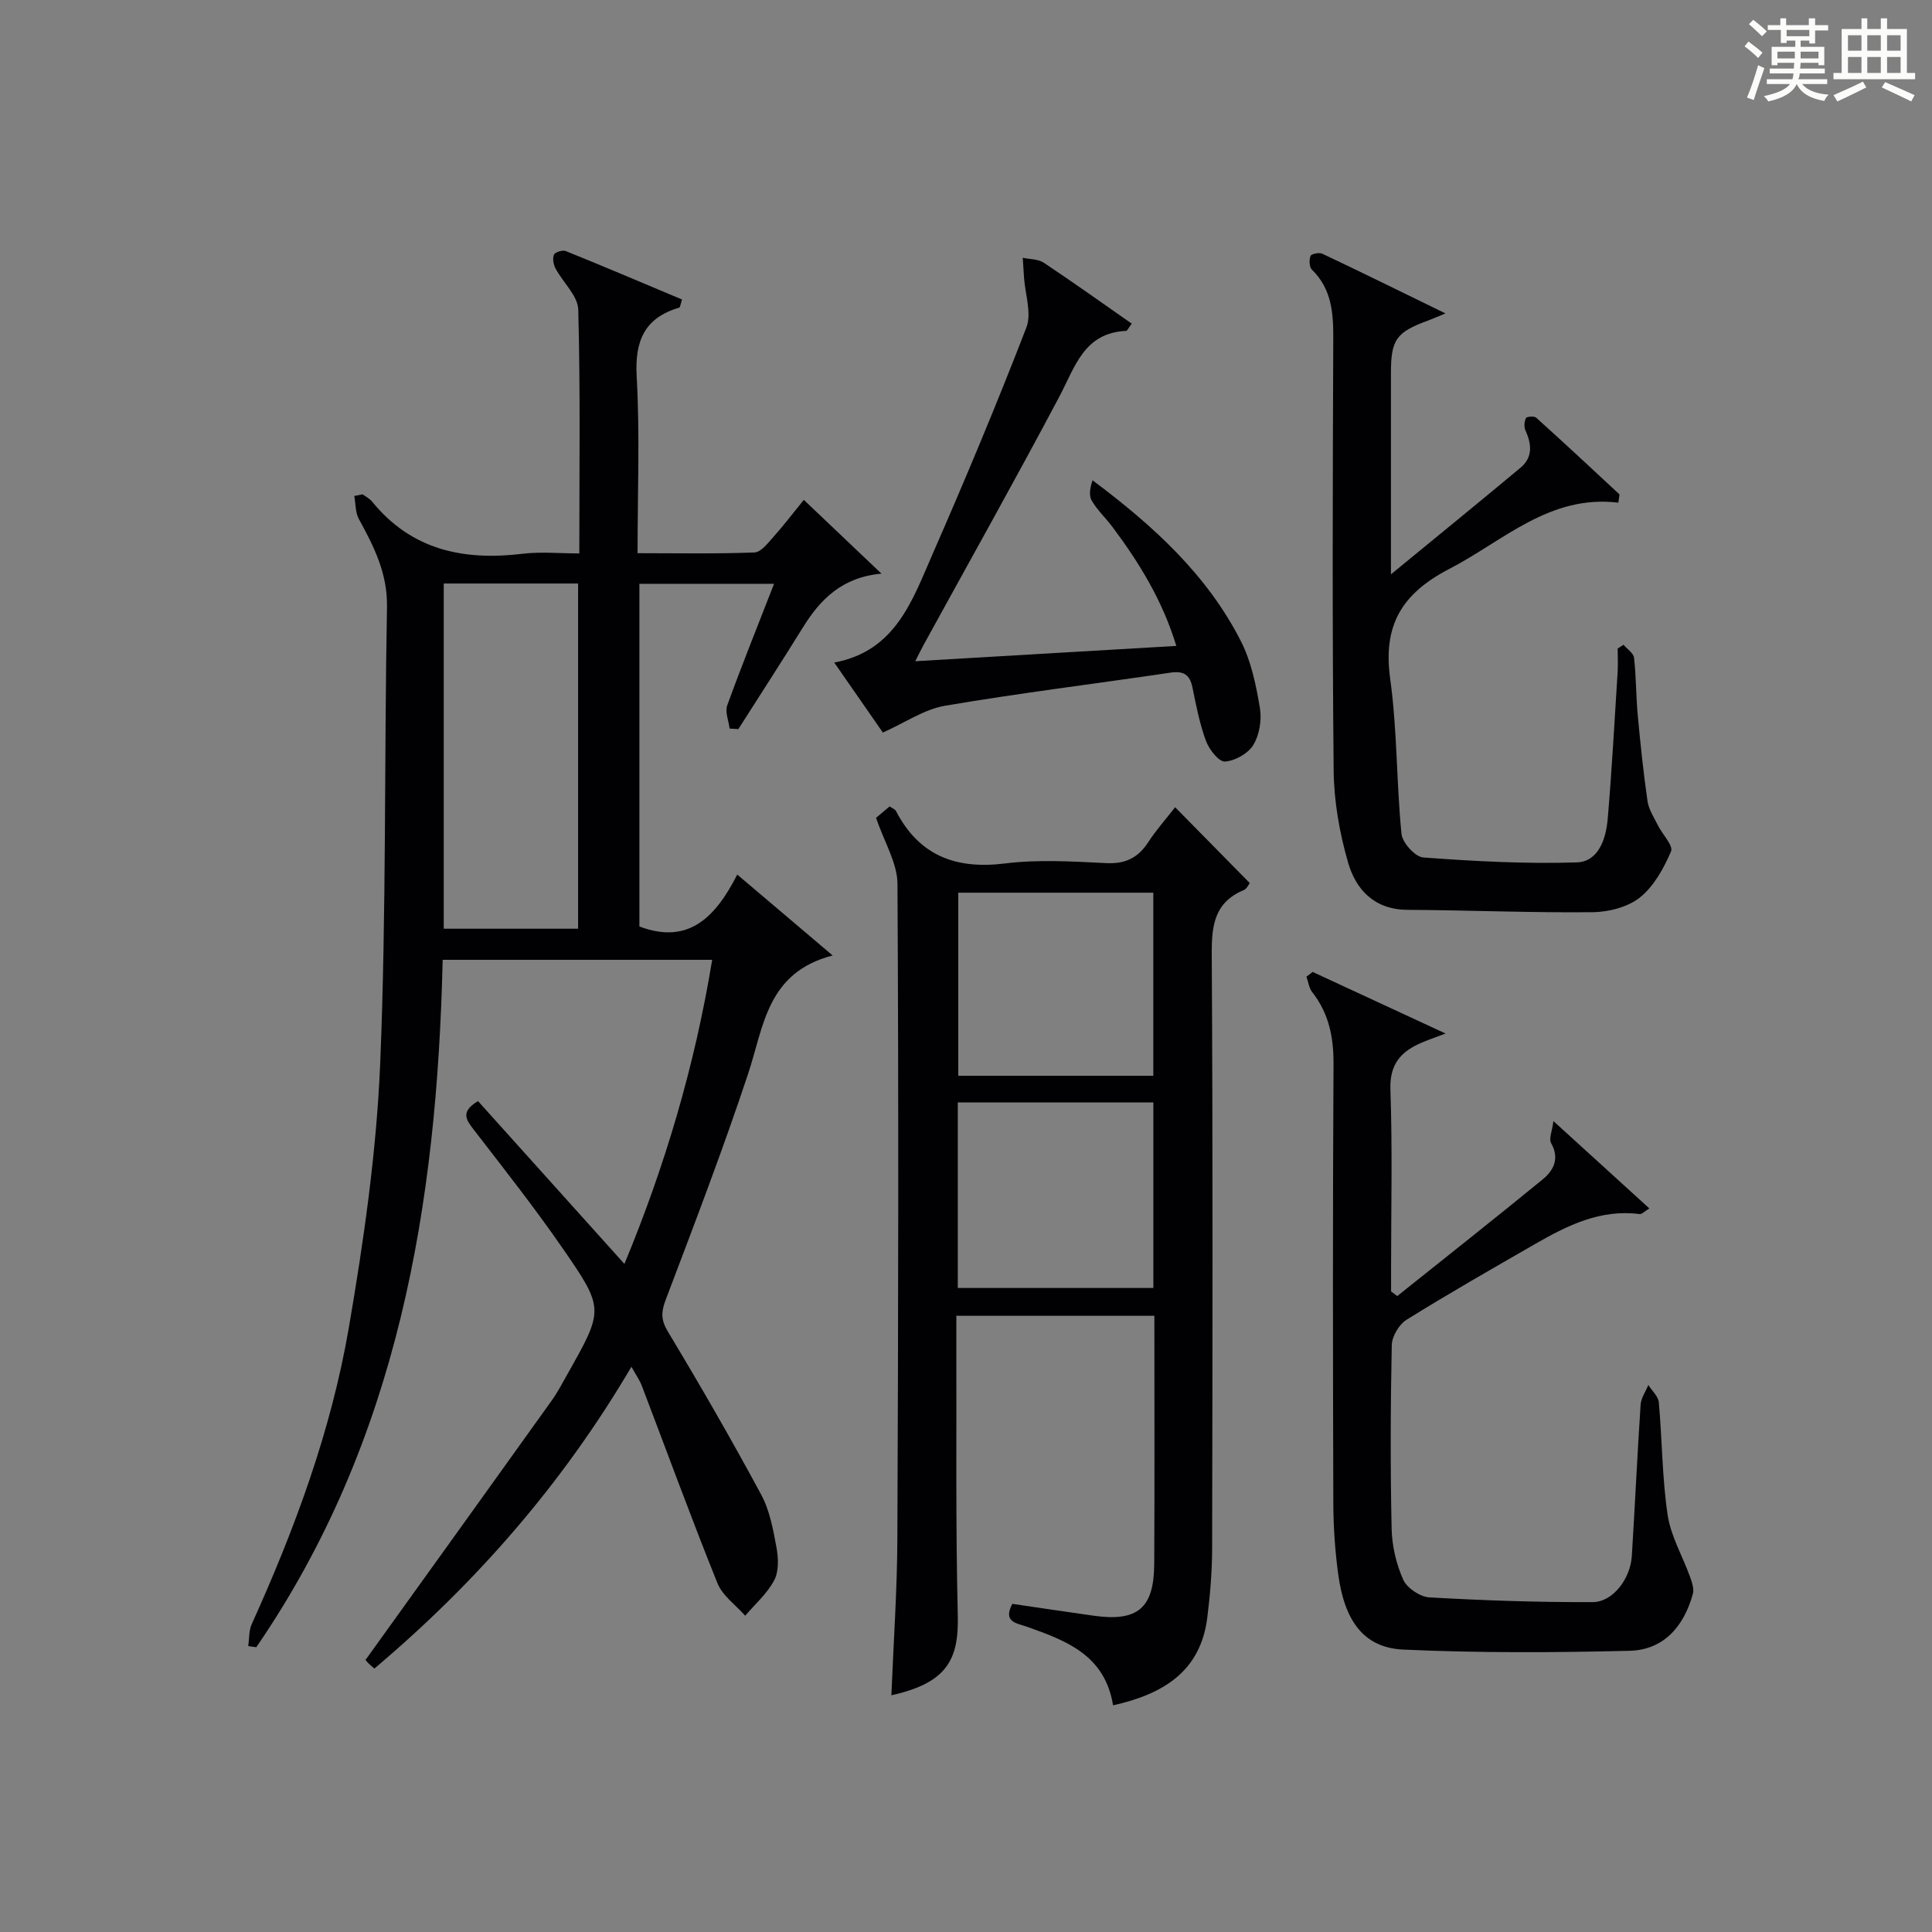<?xml version="1.0" encoding="utf-8"?>
<svg version="1.1" id="漢_ZDIC_典" xmlns="http://www.w3.org/2000/svg" xmlns:xlink="http://www.w3.org/1999/xlink" x="0px" y="0px"
	 viewBox="0 0 400 400" style="enable-background:new 0 0 400 400;" xml:space="preserve">
<rect x="0" y="0" width="400" height="400" fill="#808080" stroke="none"/>
<style type="text/css">
	.st1{fill:#010104;}
	.st0{fill:#fbfcfa;}
</style>
<g>
	<path class="st0" d="M361.2,9.6l0.8-1c0.9,0.7,1.9,1.4,2.9,2.3L364,12C363,11,362,10.2,361.2,9.6z M361.7,20.2
		c0.9-2.1,1.6-4.3,2.3-6.7c0.4,0.2,0.8,0.4,1.3,0.6c-0.7,2.1-1.5,4.3-2.2,6.6L361.7,20.2z M362.1,5l0.9-0.9c1,0.8,2,1.6,2.8,2.4
		l-1,1C363.9,6.6,363,5.8,362.1,5z M374.6,3.8h1.2v1.4h2.7v1.1h-2.7v2.7h-1.2V8.4h-1.8v1.3h4.9v3.8h-1.2v-0.5h-3.7
		c0,0.4-0.1,0.9-0.1,1.2h5.1v1h-5.2c0,0.5-0.1,0.9-0.3,1.2h6v1h-5.2c1.1,1.3,2.9,2,5.5,2.2c-0.4,0.4-0.7,0.8-0.9,1.3
		c-2.9-0.5-4.8-1.6-5.7-3.5H372c-0.8,1.7-2.7,2.9-5.9,3.6c-0.2-0.4-0.6-0.8-0.9-1.1c2.8-0.6,4.6-1.4,5.4-2.5h-4.8v-1h5.3
		c0.1-0.3,0.2-0.7,0.2-1.2h-4.9v-1h5c0-0.4,0-0.8,0.1-1.2H368v0.5h-1.2V9.7h4.9V8.4h-1.8v0.5h-1.2V6.2H366V5.2h2.6V3.8h1.2v1.4h4.7
		V3.8z M368,12.1h3.6c0-0.4,0-0.9,0-1.4H368V12.1z M369.9,7.5h4.7V6.2h-4.7V7.5z M376.5,10.7h-3.7c0,0.5,0,1,0,1.4h3.7V10.7z"/>
	<path class="st0" d="M385.3,3.8h1.3V6h2.8V3.8h1.3V6h4.1v9.1h1.7v1.3h-16.9v-1.3h1.7V6h4.1V3.8z M385.7,16.9l0.7,1.2
		c-1.8,0.9-3.8,1.9-6,2.9c-0.2-0.4-0.5-0.8-0.8-1.3C381.9,18.7,383.9,17.8,385.7,16.9z M382.6,10.5h2.8V7.3h-2.8V10.5z M382.6,15.1
		h2.8v-3.3h-2.8V15.1z M386.6,10.5h2.8V7.3h-2.8V10.5z M386.6,15.1h2.8v-3.3h-2.8V15.1z M390.3,17c2.1,0.9,4.1,1.8,6.1,2.7l-0.7,1.3
		c-2.2-1.1-4.2-2-6.1-2.9L390.3,17z M393.5,7.3h-2.8v3.2h2.8V7.3z M390.7,15.1h2.8v-3.3h-2.8V15.1z"/>
	
	<path class="st1" d="M75.08,102.35c0.66,0.49,1.45,0.88,1.95,1.49c8.17,10.06,18.96,12.29,31.18,10.81c3.74-0.45,7.58-0.07,11.73-0.07
		c0-17.22,0.23-33.86-0.22-50.48c-0.08-2.86-3.15-5.61-4.69-8.49c-0.44-0.82-0.67-2.1-0.34-2.87c0.23-0.54,1.8-1.03,2.45-0.76
		c8.08,3.27,16.1,6.68,24.07,10.03c-0.36,1.1-0.39,1.62-0.57,1.67c-7.25,2.15-9.24,6.92-8.82,14.33
		c0.67,11.94,0.18,23.95,0.18,36.52c8.3,0,16.26,0.16,24.2-0.15c1.38-0.05,2.83-1.99,3.98-3.28c2.1-2.34,4-4.86,6.24-7.61
		c5.31,5.05,10.43,9.91,16.08,15.28c-8.19,0.74-12.68,5.33-16.31,11.2c-4.36,7.04-8.87,13.99-13.32,20.98
		c-0.6-0.04-1.2-0.07-1.81-0.11c-0.2-1.61-0.99-3.44-0.49-4.81c2.99-8.25,6.28-16.4,9.69-25.16c-9.47,0-18.48,0-27.88,0
		c0,23.62,0,47.33,0,70.95c10.21,3.85,15.77-1.95,20.26-10.75c6.58,5.58,12.7,10.77,19.75,16.75c-13.63,3.53-14.24,14.67-17.5,24.49
		c-5.22,15.73-11.16,31.23-17.04,46.73c-0.98,2.59-1.05,4.21,0.46,6.71c6.68,11.08,13.14,22.31,19.28,33.69
		c1.77,3.28,2.48,7.21,3.17,10.94c0.41,2.2,0.51,4.94-0.47,6.8c-1.44,2.74-3.95,4.92-6.01,7.34c-1.96-2.23-4.7-4.14-5.74-6.74
		c-5.45-13.52-10.45-27.22-15.65-40.85c-0.45-1.18-1.21-2.25-2.16-3.96c-14.27,24.26-32.12,44.67-53.22,62.49
		c-0.63-0.58-1.17-0.97-1.57-1.46c-0.4-0.49-0.67-1.1-0.24-0.36c13.14-18.29,25.85-35.95,38.51-53.65c1.25-1.75,2.26-3.69,3.32-5.57
		c7.48-13.3,7.65-13.42-1.13-26.1c-5.77-8.34-12.06-16.33-18.26-24.36c-1.61-2.09-2.91-3.75,0.83-5.99
		c9.92,11.03,19.9,22.14,30.31,33.71c8.37-20.17,14.55-40.95,18.17-62.96c-18.69,0-36.93,0-55.8,0
		c-1.17,50.63-9.17,99.46-38.59,142.32c-0.55-0.08-1.11-0.15-1.66-0.23c0.22-1.53,0.11-3.21,0.72-4.56
		c8.93-19.73,16.44-40.02,20.1-61.36c3.11-18.12,5.74-36.48,6.5-54.82c1.29-31.43,0.82-62.93,1.4-94.4
		c0.13-6.94-2.69-12.5-5.82-18.21c-0.74-1.36-0.66-3.18-0.95-4.78C73.91,102.58,74.5,102.47,75.08,102.35z M119.69,192.28
		c0-24,0-47.7,0-71.47c-9.35,0-18.39,0-27.82,0c0,24.08,0,47.75,0,71.47C101.42,192.28,110.51,192.28,119.69,192.28z"/>
	<path class="st1" d="M230.45,353.07c-1.71-10.48-9.78-13.41-17.89-16.29c-2.09-0.74-4.97-0.92-2.97-4.72c5.57,0.81,11.25,1.68,16.94,2.47
		c9.03,1.24,12.39-1.58,12.44-10.74c0.09-16.99,0.03-33.97,0.03-51.37c-13.52,0-26.9,0-41,0c0,1.6,0,3.36,0,5.11
		c0.06,18.99-0.16,37.98,0.3,56.96c0.22,9.11-2.24,13.95-13.75,16.5c0.44-10.93,1.2-21.76,1.24-32.59
		c0.19-45.14,0.28-90.27,0.02-135.41c-0.02-4.31-2.72-8.61-4.43-13.67c0.33-0.28,1.55-1.31,2.81-2.36c0.56,0.39,1.11,0.57,1.3,0.94
		c4.83,9.28,12.4,12.13,22.59,10.87c6.89-0.86,13.98-0.41,20.96-0.07c3.97,0.2,6.58-1.1,8.69-4.33c1.62-2.5,3.63-4.75,5.57-7.24
		c5.13,5.21,10.18,10.34,15.45,15.7c-0.23,0.28-0.6,1.18-1.24,1.45c-6.08,2.55-6.67,7.32-6.63,13.28
		c0.24,40.97,0.16,81.95,0.08,122.92c-0.01,4.8-0.4,9.63-1,14.4C248.57,346.05,240.86,350.74,230.45,353.07z M238.78,184.82
		c-13.79,0-27.15,0-40.38,0c0,12.95,0,25.49,0,37.91c13.66,0,26.91,0,40.38,0C238.78,210.03,238.78,197.61,238.78,184.82z
		 M238.79,228.25c-13.82,0-27.07,0-40.49,0c0,12.96,0,25.66,0,38.41c13.67,0,27.04,0,40.49,0
		C238.79,253.73,238.79,241.14,238.79,228.25z"/>
	<path class="st1" d="M271.77,201.23c8.78,4.07,17.55,8.13,27.52,12.75c-2.57,0.97-3.73,1.37-4.86,1.85c-4.3,1.82-6.75,4.4-6.56,9.75
		c0.43,12.32,0.14,24.66,0.14,36.99c0,1.6,0,3.2,0,4.8c0.42,0.32,0.85,0.65,1.27,0.97c10.06-8.04,20.17-16.02,30.13-24.17
		c2.27-1.86,3.53-4.34,1.72-7.52c-0.48-0.85,0.21-2.37,0.49-4.54c7.11,6.47,13.32,12.13,19.86,18.08c-1,0.6-1.55,1.23-2.02,1.17
		c-8.11-1.05-14.94,2.35-21.62,6.19c-8.93,5.14-17.88,10.25-26.63,15.69c-1.55,0.97-3.02,3.44-3.06,5.25
		c-0.26,12.66-0.3,25.33-0.03,37.99c0.08,3.57,0.95,7.32,2.4,10.57c0.77,1.73,3.48,3.56,5.41,3.67c11.27,0.64,22.57,1.03,33.86,0.98
		c4.14-0.02,7.77-4.86,8.06-9.51c0.65-10.45,1.13-20.91,1.82-31.35c0.09-1.39,1.04-2.73,1.6-4.09c0.75,1.19,2.05,2.34,2.17,3.59
		c0.7,7.77,0.68,15.64,1.83,23.33c0.66,4.41,3.11,8.54,4.65,12.84c0.4,1.1,0.85,2.44,0.57,3.48c-1.83,6.69-6.01,11.62-13.12,11.79
		c-15.6,0.38-31.23,0.46-46.81-0.25c-8.19-0.37-12.22-5.88-13.53-15.82c-0.63-4.77-0.96-9.61-0.98-14.42
		c-0.09-30.33-0.13-60.65,0.04-90.98c0.03-5.57-0.95-10.5-4.42-14.91c-0.67-0.85-0.8-2.12-1.18-3.19
		C270.91,201.87,271.34,201.55,271.77,201.23z"/>
	<path class="st1" d="M335.06,104.07c-14.23-1.71-23.73,7.87-34.95,13.69c-9.85,5.1-13.82,11.64-12.29,22.73c1.47,10.62,1.29,21.45,2.34,32.14
		c0.18,1.84,2.83,4.78,4.51,4.9c10.57,0.78,21.21,1.36,31.79,1.02c4.52-0.15,6.05-4.91,6.4-9.02c0.86-10.1,1.41-20.22,2.05-30.33
		c0.1-1.64,0.01-3.28,0.01-4.93c0.4-0.26,0.81-0.52,1.21-0.78c0.76,0.89,2.07,1.73,2.18,2.7c0.45,3.95,0.4,7.95,0.77,11.92
		c0.55,5.93,1.17,11.87,2.02,17.76c0.25,1.73,1.34,3.36,2.14,4.99c0.93,1.87,3.24,4.22,2.73,5.41c-1.5,3.5-3.55,7.23-6.44,9.54
		c-2.51,2-6.46,3.01-9.78,3.05c-12.79,0.13-25.58-0.41-38.38-0.49c-6.82-0.05-10.65-4.17-12.27-9.81
		c-1.77-6.14-2.92-12.67-2.98-19.04c-0.3-29.81-0.2-59.62-0.08-89.43c0.02-5.33-0.33-10.27-4.43-14.27
		c-0.55-0.54-0.59-2.01-0.28-2.83c0.16-0.43,1.8-0.77,2.44-0.46c8.18,3.87,16.3,7.87,25.5,12.36c-1.99,0.82-2.8,1.18-3.62,1.48
		c-6.58,2.41-7.67,3.94-7.67,10.85c0,13.44,0,26.87,0,41.69c9.56-7.85,18.24-14.91,26.83-22.08c2.58-2.15,2.31-4.89,1.01-7.73
		c-0.32-0.71-0.23-1.82,0.11-2.54c0.15-0.32,1.71-0.45,2.11-0.09c5.78,5.21,11.48,10.5,17.17,15.81
		C335.39,102.39,335.2,102.88,335.06,104.07z"/>
	<path class="st1" d="M182.79,151.67c-2.81-4.04-6.2-8.93-10.07-14.5c12.68-2.35,16.16-12.85,20.35-22.43c6.79-15.51,13.33-31.14,19.43-46.93
		c1.14-2.96-0.26-6.9-0.49-10.38c-0.09-1.35-0.17-2.7-0.26-4.06c1.47,0.32,3.19,0.25,4.36,1.03c6.14,4.08,12.14,8.38,18.21,12.61
		c-0.76,1-0.95,1.49-1.17,1.5c-8.71,0.38-10.56,7.42-13.8,13.56c-9.16,17.29-18.75,34.36-28.16,51.51c-0.46,0.84-0.87,1.7-1.7,3.32
		c18.29-1.07,35.91-2.1,54.05-3.17c-2.82-9.33-7.64-17.17-13.2-24.61c-1.39-1.86-3.15-3.49-4.31-5.47
		c-0.63-1.08-0.35-2.69,0.17-4.21c12.58,9.4,23.76,19.59,30.75,33.38c2.12,4.19,3.11,9.08,3.9,13.77c0.41,2.45-0.09,5.55-1.36,7.64
		c-1.08,1.78-3.8,3.31-5.88,3.44c-1.26,0.08-3.28-2.51-3.93-4.28c-1.31-3.54-2.03-7.32-2.79-11.04c-0.54-2.64-1.8-3.49-4.52-3.09
		c-15.58,2.31-31.22,4.22-46.73,6.86C191.33,146.86,187.38,149.62,182.79,151.67z"/>
	
	
	
</g>
</svg>

